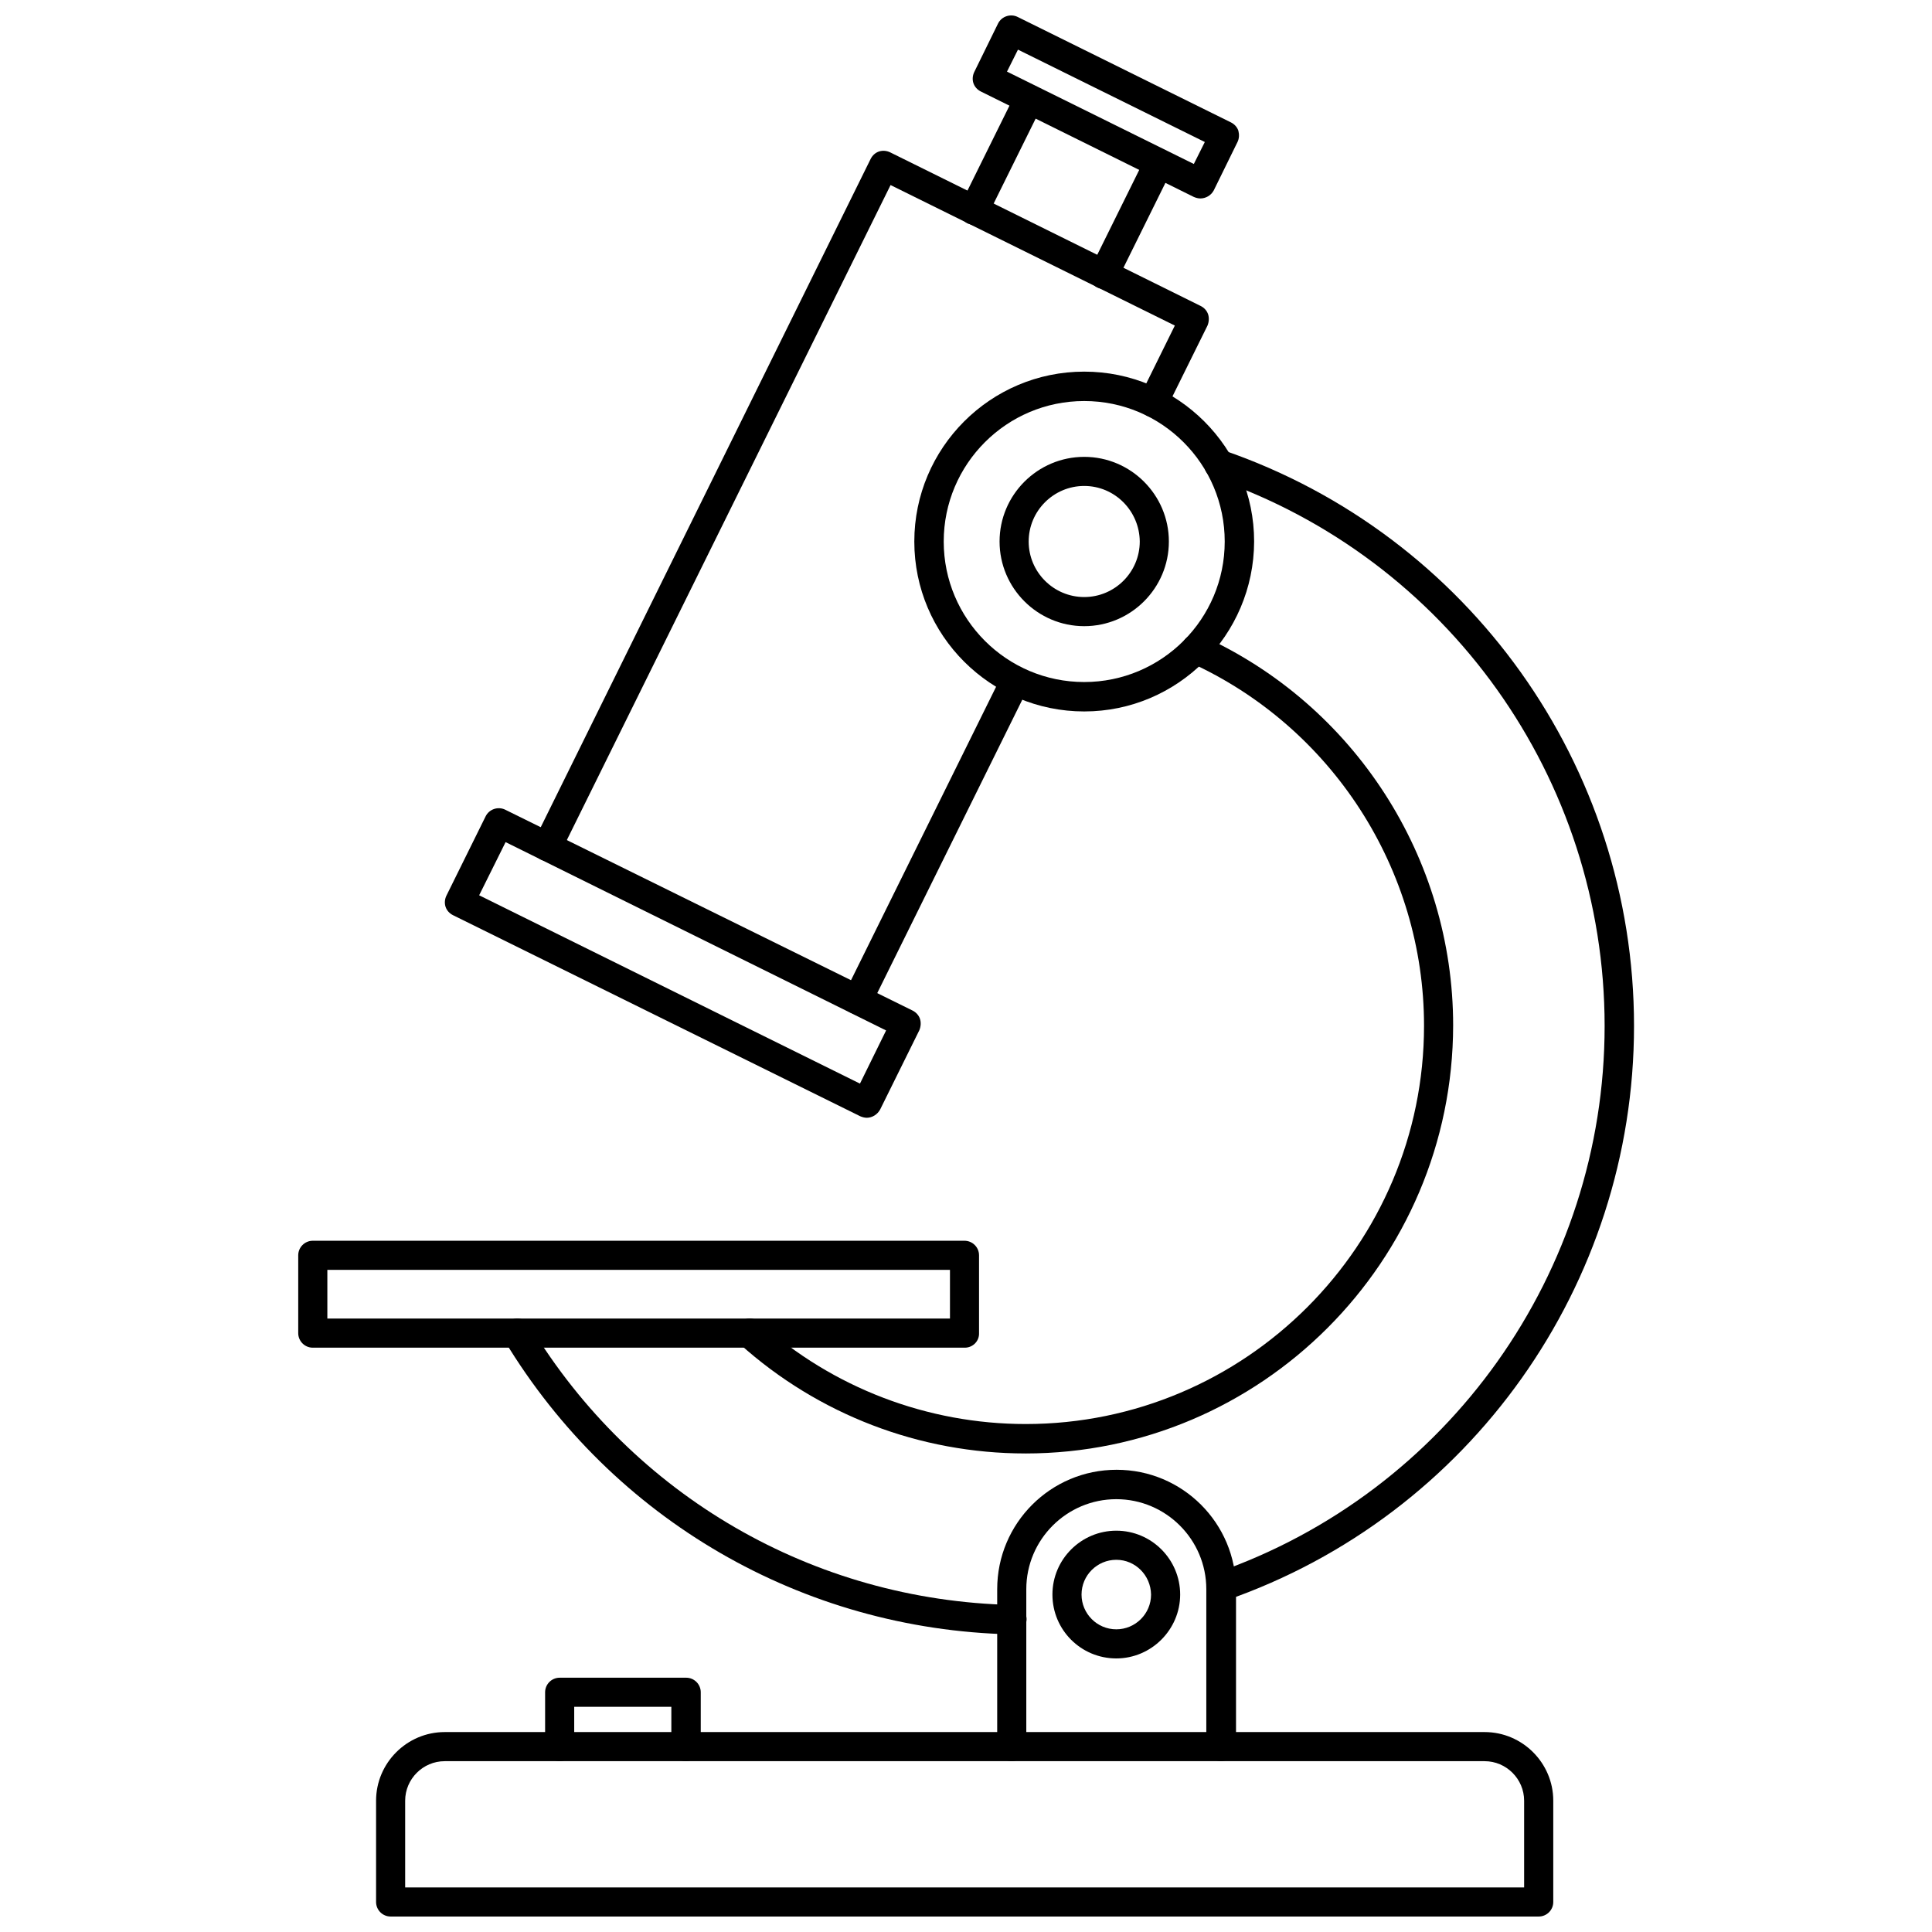 <?xml version="1.0" encoding="UTF-8"?>
<!-- Uploaded to: SVG Find, www.svgrepo.com, Generator: SVG Find Mixer Tools -->
<svg width="800px" height="800px" version="1.1" viewBox="144 144 512 512" xmlns="http://www.w3.org/2000/svg">
 <defs>
  <clipPath id="b">
   <path d="m401 148.09h72v48.906h-72z"/>
  </clipPath>
  <clipPath id="a">
   <path d="m243 603h313v48.902h-313z"/>
  </clipPath>
 </defs>
 <path d="m325.77 610.73c-2.125 0-3.856-1.73-3.856-3.856v-10.547h-25.742v10.547c0 2.125-1.73 3.856-3.856 3.856s-3.856-1.73-3.856-3.856v-14.406c0-2.125 1.73-3.856 3.856-3.856h33.535c2.125 0 3.856 1.73 3.856 3.856v14.406c-0.082 2.121-1.812 3.856-3.938 3.856z"/>
 <path d="m412.04 577.12h-0.078c-55.34-1.258-105.56-30.387-134.22-77.777-1.102-1.812-0.551-4.25 1.34-5.352 1.812-1.102 4.25-0.551 5.352 1.34 27.316 45.105 75.098 72.816 127.84 73.996 2.125 0.078 3.856 1.812 3.777 3.938-0.156 2.125-1.887 3.856-4.012 3.856z"/>
 <path d="m415.74 529.18c-28.023 0-54.867-10.312-75.648-28.969-1.574-1.418-1.73-3.856-0.316-5.512 1.418-1.574 3.856-1.73 5.512-0.316 19.363 17.398 44.477 27 70.535 27 58.254 0 105.56-47.391 105.56-105.56 0-41.406-24.402-79.191-62.031-96.273-1.969-0.867-2.832-3.148-1.969-5.117 0.867-1.969 3.148-2.832 5.117-1.969 40.461 18.344 66.598 58.883 66.598 103.28-0.082 62.582-50.934 113.44-113.36 113.44z"/>
 <path d="m467.54 568.38c-1.574 0-3.07-1.023-3.621-2.598-0.707-2.047 0.395-4.25 2.363-4.961 61.559-21.41 102.96-79.664 102.96-144.93 0-65.574-41.645-123.91-103.52-145.16-2.047-0.707-3.07-2.914-2.441-4.961 0.707-2.047 2.914-3.07 4.961-2.441 65.023 22.355 108.79 83.68 108.79 152.56 0 68.566-43.453 129.81-108.16 152.25-0.477 0.16-0.949 0.242-1.344 0.242z"/>
 <path d="m467.54 610.73c-2.125 0-3.856-1.73-3.856-3.856v-41.723c0-13.145-10.707-23.852-23.852-23.852s-23.852 10.707-23.852 23.852v41.723c0 2.125-1.73 3.856-3.856 3.856s-3.856-1.73-3.856-3.856v-41.723c0-17.477 14.168-31.645 31.645-31.645 17.477 0 31.645 14.168 31.645 31.645v41.723c-0.16 2.121-1.895 3.856-4.019 3.856z"/>
 <path d="m439.83 583.5c-9.367 0-16.926-7.559-16.926-16.926 0-9.367 7.637-16.926 16.926-16.926 9.367 0 16.926 7.637 16.926 16.926-0.004 9.289-7.637 16.926-16.926 16.926zm0-26.137c-5.039 0-9.211 4.094-9.211 9.211 0 5.039 4.094 9.211 9.211 9.211 5.039 0 9.211-4.094 9.211-9.211-0.082-5.117-4.176-9.211-9.211-9.211z"/>
 <path d="m399.68 501.15h-172.79c-2.125 0-3.856-1.73-3.856-3.856v-20.625c0-2.125 1.73-3.856 3.856-3.856h172.71c2.125 0 3.856 1.73 3.856 3.856v20.625c0.078 2.125-1.652 3.856-3.777 3.856zm-168.93-7.715h165v-12.91l-165 0.004z"/>
 <path d="m371.27 412.83c-0.551 0-1.18-0.156-1.73-0.395-1.891-0.945-2.676-3.305-1.73-5.195l41.801-84.547c0.945-1.891 3.305-2.676 5.195-1.73 1.891 0.945 2.676 3.305 1.73 5.195l-41.801 84.547c-0.633 1.34-2.047 2.125-3.465 2.125z"/>
 <path d="m289.08 372.21c-0.551 0-1.18-0.156-1.73-0.395-1.891-0.945-2.676-3.305-1.73-5.195l89.109-180.5c0.473-0.945 1.258-1.652 2.203-1.969 0.945-0.316 2.047-0.234 2.992 0.234l82.262 40.699c0.945 0.473 1.652 1.258 1.969 2.203 0.316 0.945 0.234 2.047-0.156 2.992l-10.941 22.121c-0.945 1.891-3.305 2.676-5.195 1.73-1.891-0.945-2.676-3.305-1.73-5.195l9.211-18.656-75.336-37.234-87.461 176.96c-0.711 1.414-2.047 2.203-3.465 2.203z"/>
 <path d="m373.71 440.22c-0.551 0-1.18-0.156-1.73-0.395l-107.93-53.293c-0.945-0.473-1.652-1.258-1.969-2.203-0.316-0.945-0.234-2.047 0.234-2.992l10.391-21.02c0.945-1.891 3.305-2.676 5.195-1.73l107.93 53.215c0.945 0.473 1.652 1.258 1.969 2.203 0.316 0.945 0.234 2.047-0.156 2.992l-10.391 21.02c-0.711 1.34-2.129 2.203-3.543 2.203zm-102.73-58.961 100.92 49.91 6.926-14.09-100.84-49.91z"/>
 <path d="m402.12 203.59c-0.551 0-1.18-0.156-1.73-0.395-1.891-0.945-2.676-3.305-1.73-5.195l14.562-29.441c0.945-1.891 3.227-2.676 5.195-1.73 1.891 0.945 2.676 3.305 1.73 5.195l-14.562 29.441c-0.633 1.34-2.051 2.125-3.465 2.125z"/>
 <path d="m436.52 220.59c-0.551 0-1.18-0.156-1.73-0.395-1.891-0.945-2.676-3.305-1.73-5.195l14.562-29.441c0.945-1.891 3.305-2.676 5.195-1.73 1.891 0.945 2.676 3.305 1.73 5.195l-14.562 29.441c-0.629 1.34-2.047 2.125-3.465 2.125z"/>
 <g clip-path="url(#b)">
  <path d="m462.11 196.59c-0.551 0-1.18-0.156-1.73-0.395l-56.445-27.945c-0.945-0.473-1.652-1.258-1.969-2.203-0.316-0.945-0.234-2.047 0.234-2.992l6.297-12.832c0.945-1.891 3.305-2.676 5.195-1.73l56.52 27.945c0.945 0.473 1.652 1.258 1.969 2.203 0.242 0.945 0.242 2.047-0.23 2.992l-6.297 12.832c-0.711 1.336-2.125 2.125-3.543 2.125zm-51.246-33.613 49.512 24.48 2.914-5.824-49.516-24.48z"/>
 </g>
 <path d="m431.33 332.54c-24.797 0-45.027-20.152-45.027-45.027 0-24.797 20.152-45.027 45.027-45.027 24.797 0 45.027 20.152 45.027 45.027-0.078 24.797-20.23 45.027-45.027 45.027zm0-82.262c-20.547 0-37.234 16.688-37.234 37.234 0 20.547 16.688 37.234 37.234 37.234s37.234-16.688 37.234-37.234c0-20.547-16.688-37.234-37.234-37.234z"/>
 <path d="m431.33 309.94c-12.359 0-22.434-10.078-22.434-22.434 0-12.359 10.078-22.434 22.434-22.434 12.359 0 22.434 10.078 22.434 22.434 0.004 12.359-10.074 22.434-22.434 22.434zm0-37.156c-8.109 0-14.719 6.613-14.719 14.719 0 8.109 6.613 14.719 14.719 14.719 8.109 0 14.719-6.613 14.719-14.719-0.074-8.105-6.609-14.719-14.719-14.719z"/>
 <g clip-path="url(#a)">
  <path d="m551.77 651.9h-304.25c-2.125 0-3.856-1.73-3.856-3.856v-26.844c0-9.996 8.188-18.184 18.184-18.184h275.6c9.996 0 18.184 8.188 18.184 18.184v26.844c0.004 2.125-1.727 3.856-3.856 3.856zm-300.32-7.715h296.46v-22.984c0-5.746-4.723-10.469-10.469-10.469h-275.6c-5.746 0-10.469 4.723-10.469 10.469v22.984z"/>
 </g>
</svg>
